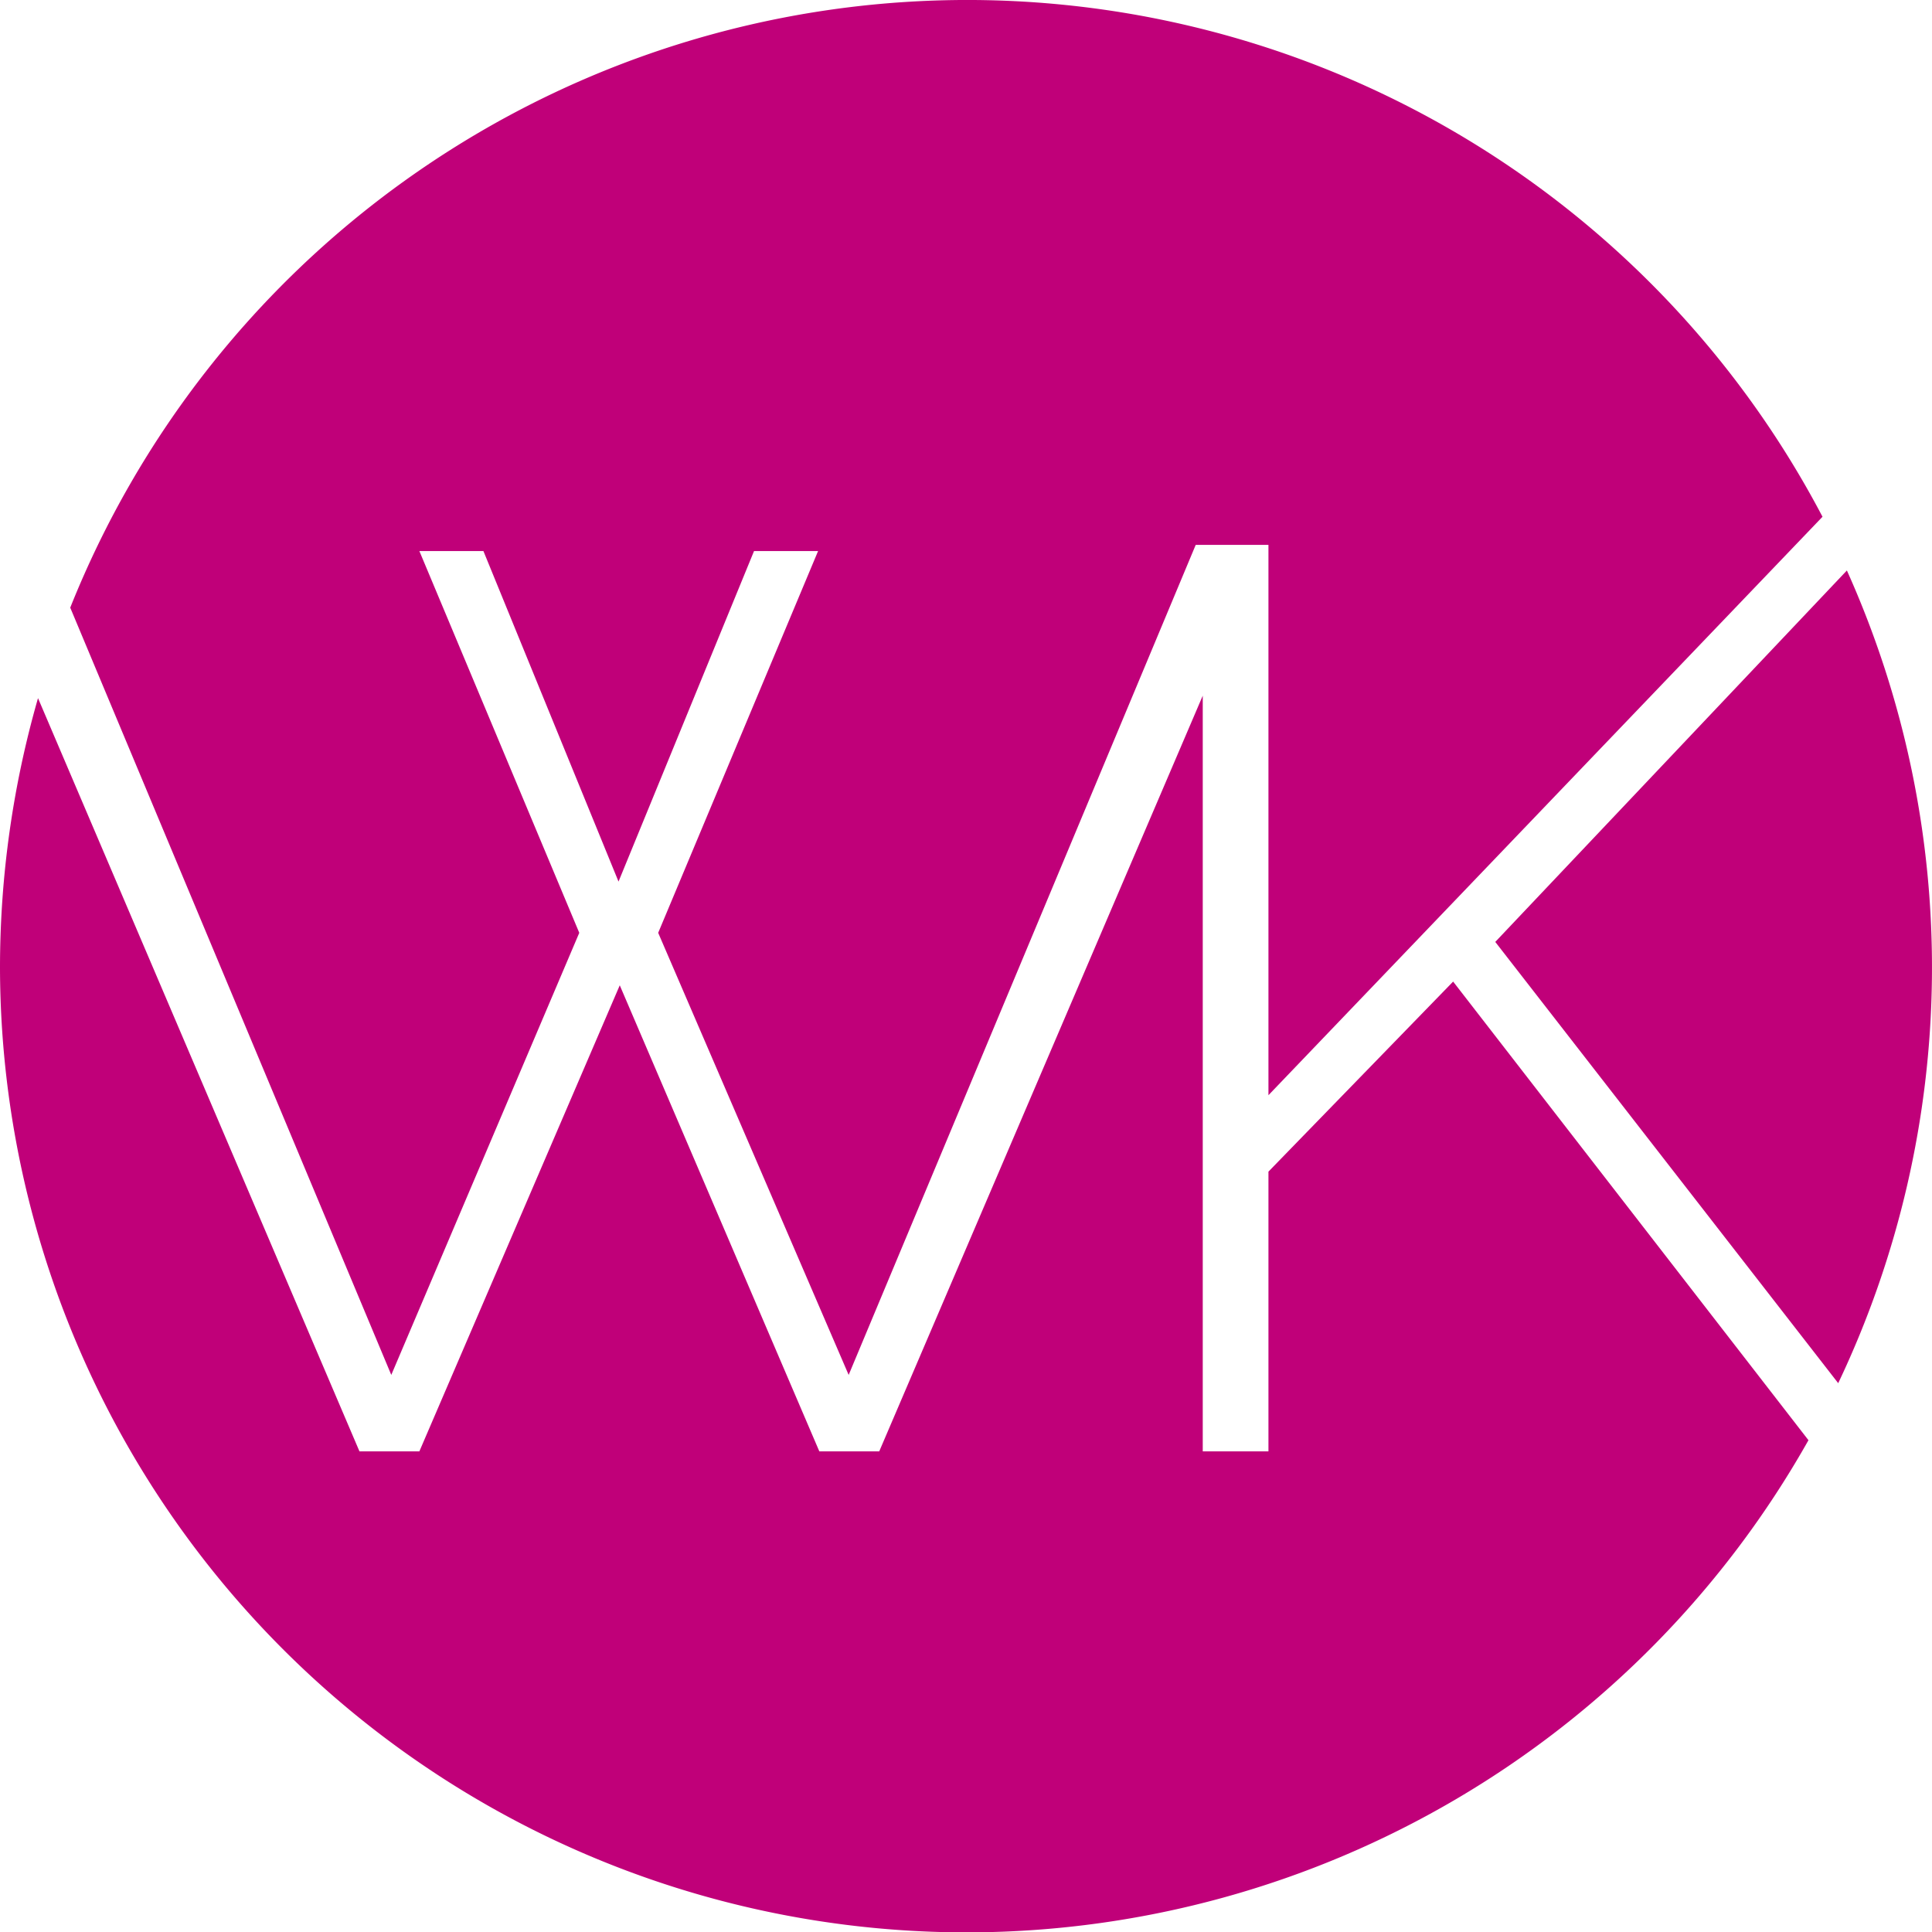 <?xml version="1.0" encoding="UTF-8" standalone="no"?>
<svg
   id="Warstwa_1"
   data-name="Warstwa 1"
   viewBox="0 0 46.76 46.769"
   version="1.1"
   sodipodi:docname="wk_logo_round.svg"
   width="46.76"
   height="46.769"
   inkscape:version="1.2.2 (732a01da63, 2022-12-09)"
   xmlns:inkscape="http://www.inkscape.org/namespaces/inkscape"
   xmlns:sodipodi="http://sodipodi.sourceforge.net/DTD/sodipodi-0.dtd"
   xmlns="http://www.w3.org/2000/svg"
   xmlns:svg="http://www.w3.org/2000/svg">
  <sodipodi:namedview
     id="namedview33"
     pagecolor="#ffffff"
     bordercolor="#000000"
     borderopacity="0.25"
     inkscape:showpageshadow="2"
     inkscape:pageopacity="0.0"
     inkscape:pagecheckerboard="0"
     inkscape:deskcolor="#d1d1d1"
     showgrid="false"
     inkscape:zoom="19.129868"
     inkscape:cx="23.366601"
     inkscape:cy="23.366601"
     inkscape:window-width="2560"
     inkscape:window-height="1377"
     inkscape:window-x="-8"
     inkscape:window-y="-8"
     inkscape:window-maximized="1"
     inkscape:current-layer="Warstwa_1" />
  <defs
     id="defs24">
    <style
       id="style22">.cls-1{fill:#c00079;}</style>
  </defs>
  <path
     class="cls-1"
     d="m 36.19,22.797 8.3,10.68 a 23.44,23.44 0 0 0 0.21,-19.67 z"
     id="path26" />
  <path
     class="cls-1"
     d="m 9.47,33.277 4.55,-10.7 -3.87,-9.24 h 1.55 l 3.27,8 3.28,-8 h 1.55 l -3.87,9.24 4.61,10.7 8.4,-20.09 h 1.76 v 13.32 l 13.41,-14 a 23.38,23.38 0 0 0 -42.41,2.2 z"
     id="path28" />
  <path
     class="cls-1"
     d="m 35.17,23.757 -4.47,4.6 v 6.77 h -1.59 v -18.29 l -7.83,18.29 h -1.45 l -4.83,-11.28 -4.85,11.28 H 8.7 l -7.78,-18.23 a 23.63,23.63 0 0 0 -0.92,6.5 23.39,23.39 0 0 0 43.77,11.46 z"
     id="path30" />
</svg>
